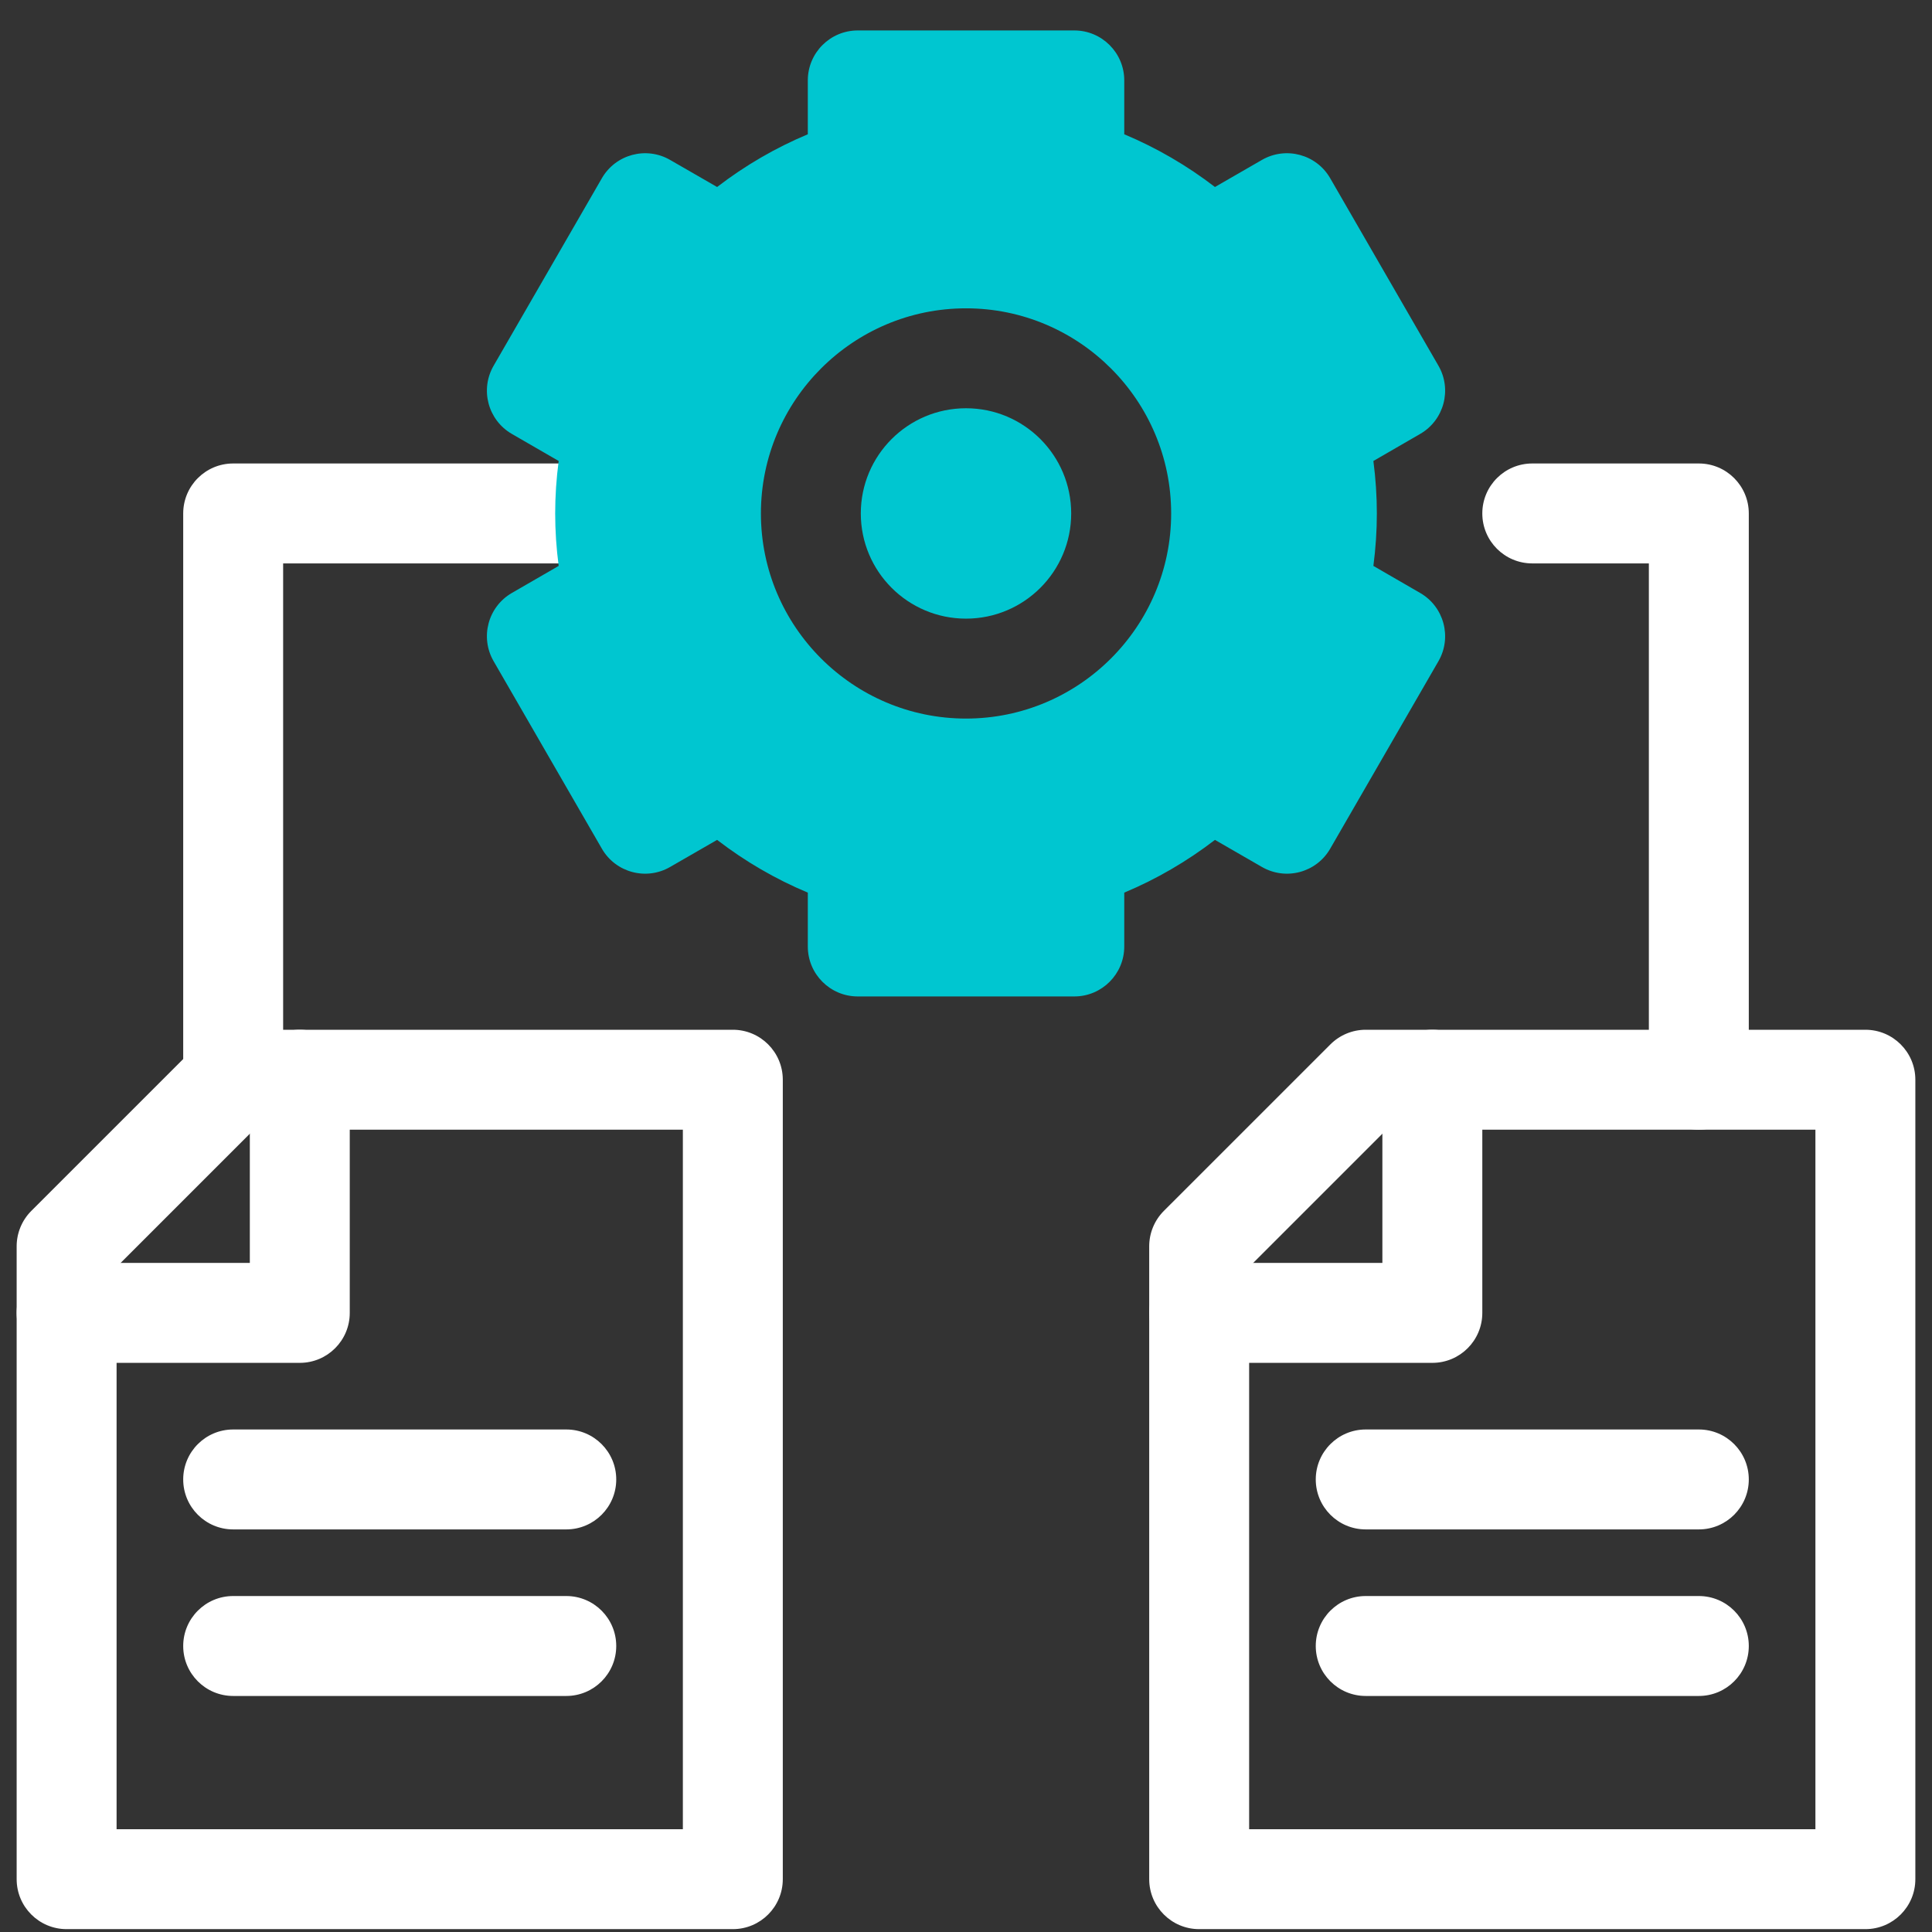 <svg width="58" height="58" viewBox="0 0 58 58" fill="none" xmlns="http://www.w3.org/2000/svg">
<rect x="0" y="0" width="58" height="58" fill="#333333" stroke="none"/>
<path d="M7 33.914C6.171 33.914 5.5 33.242 5.5 32.414V15.414C5.5 14.586 6.171 13.914 7 13.914H18.166C18.995 13.914 19.666 14.586 19.666 15.414C19.666 16.242 18.995 16.914 18.166 16.914H8.5V32.414C8.5 33.242 7.829 33.914 7 33.914Z" fill="white"/>
<path d="M51 33.914C50.171 33.914 49.5 33.242 49.5 32.414V16.914H46C45.171 16.914 44.5 16.242 44.5 15.414C44.5 14.586 45.171 13.914 46 13.914H51C51.829 13.914 52.5 14.586 52.5 15.414V32.414C52.5 33.242 51.829 33.914 51 33.914Z" fill="white"/>
<path d="M22 57.914H2C1.171 57.914 0.5 57.242 0.5 56.414V37.414C0.5 37.017 0.658 36.635 0.939 36.353L5.939 31.354C6.221 31.072 6.602 30.914 7 30.914H22C22.829 30.914 23.5 31.586 23.5 32.414V56.414C23.5 57.242 22.829 57.914 22 57.914ZM3.5 54.914H20.5V33.914H7.621L3.5 38.035V54.914Z" fill="white"/>
<path d="M9 40.914H2C1.171 40.914 0.5 40.242 0.5 39.414C0.5 38.586 1.171 37.914 2 37.914H7.5V32.414C7.5 31.586 8.171 30.914 9 30.914C9.829 30.914 10.5 31.586 10.5 32.414V39.414C10.5 40.242 9.829 40.914 9 40.914Z" fill="white"/>
<path d="M17 45.914H7C6.171 45.914 5.5 45.242 5.5 44.414C5.5 43.586 6.171 42.914 7 42.914H17C17.829 42.914 18.5 43.586 18.5 44.414C18.5 45.242 17.829 45.914 17 45.914Z" fill="white"/>
<path d="M17 50.914H7C6.171 50.914 5.5 50.242 5.5 49.414C5.5 48.586 6.171 47.914 7 47.914H17C17.829 47.914 18.5 48.586 18.5 49.414C18.5 50.242 17.829 50.914 17 50.914Z" fill="white"/>
<path d="M56 57.914H36C35.171 57.914 34.5 57.242 34.5 56.414V37.414C34.5 37.017 34.658 36.635 34.939 36.353L39.939 31.354C40.221 31.072 40.602 30.914 41 30.914H56C56.829 30.914 57.5 31.586 57.5 32.414V56.414C57.5 57.242 56.829 57.914 56 57.914ZM37.5 54.914H54.5V33.914H41.621L37.5 38.035V54.914Z" fill="white"/>
<path d="M43 40.914H36C35.171 40.914 34.5 40.242 34.5 39.414C34.5 38.586 35.171 37.914 36 37.914H41.5V32.414C41.5 31.586 42.171 30.914 43 30.914C43.829 30.914 44.5 31.586 44.5 32.414V39.414C44.5 40.242 43.829 40.914 43 40.914Z" fill="white"/>
<path d="M51 45.914H41C40.171 45.914 39.5 45.242 39.5 44.414C39.5 43.586 40.171 42.914 41 42.914H51C51.829 42.914 52.5 43.586 52.5 44.414C52.5 45.242 51.829 45.914 51 45.914Z" fill="white"/>
<path d="M51 50.914H41C40.171 50.914 39.5 50.242 39.5 49.414C39.5 48.586 40.171 47.914 41 47.914H51C51.829 47.914 52.5 48.586 52.5 49.414C52.5 50.242 51.829 50.914 51 50.914Z" fill="white"/>
<path d="M29 18.572C30.744 18.572 32.158 17.158 32.158 15.414C32.158 13.67 30.744 12.256 29 12.256C27.256 12.256 25.842 13.67 25.842 15.414C25.842 17.158 27.256 18.572 29 18.572Z" fill="#00C6D0"/>
<path d="M42.634 17.801L41.23 16.989C41.299 16.461 41.334 15.935 41.334 15.414C41.334 14.894 41.299 14.367 41.23 13.839L42.634 13.027C43.351 12.613 43.597 11.696 43.183 10.979L39.933 5.35C39.519 4.633 38.603 4.387 37.884 4.801L36.474 5.614C35.63 4.966 34.719 4.437 33.751 4.031V2.414C33.751 1.586 33.079 0.914 32.251 0.914H25.751C24.922 0.914 24.251 1.586 24.251 2.414V4.031C23.282 4.437 22.371 4.966 21.528 5.614L20.117 4.801C19.4 4.387 18.483 4.633 18.069 5.35L14.819 10.979C14.404 11.696 14.65 12.613 15.367 13.027L16.772 13.839C16.702 14.367 16.667 14.894 16.667 15.414C16.667 15.935 16.702 16.461 16.772 16.989L15.367 17.801C14.65 18.215 14.404 19.132 14.819 19.85L18.069 25.479C18.483 26.196 19.4 26.442 20.117 26.027L21.528 25.214C22.371 25.862 23.282 26.392 24.251 26.797V28.414C24.251 29.242 24.922 29.914 25.751 29.914H32.251C33.079 29.914 33.751 29.242 33.751 28.414V26.797C34.719 26.392 35.63 25.862 36.474 25.214L37.884 26.027C38.603 26.442 39.519 26.196 39.933 25.479L43.183 19.85C43.597 19.132 43.351 18.215 42.634 17.801ZM29.001 21.572C25.605 21.572 22.843 18.81 22.843 15.414C22.843 12.019 25.605 9.256 29.001 9.256C32.396 9.256 35.159 12.019 35.159 15.414C35.159 18.81 32.396 21.572 29.001 21.572Z" fill="#00C6D0"/>
</svg>
